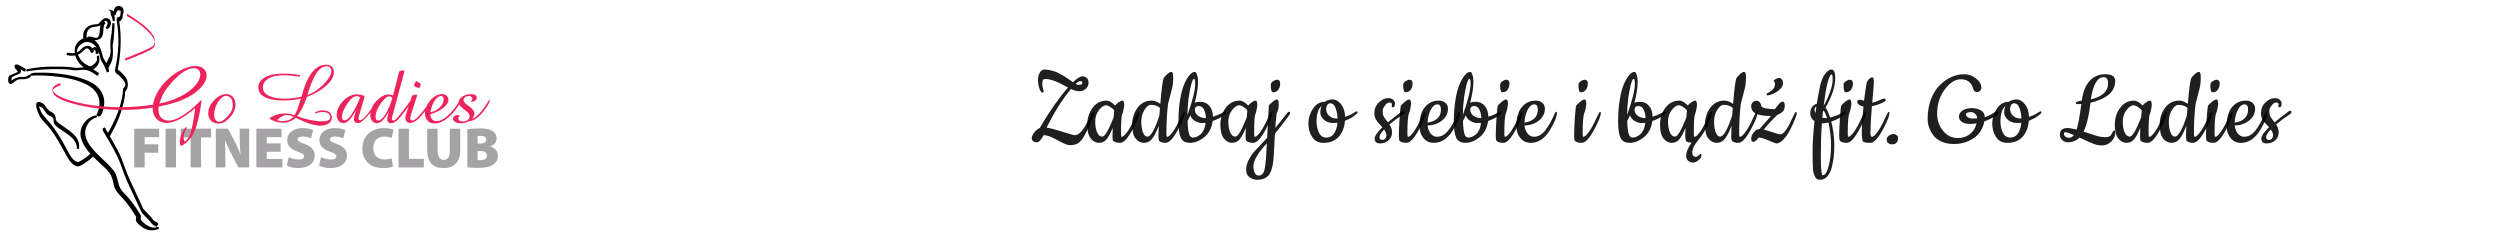 <?xml version="1.0" encoding="UTF-8" standalone="no"?>
<!-- Created with Inkscape (http://www.inkscape.org/) -->

<svg
   xmlns:dc="http://purl.org/dc/elements/1.1/"
   xmlns:cc="http://creativecommons.org/ns#"
   xmlns:rdf="http://www.w3.org/1999/02/22-rdf-syntax-ns#"
   xmlns:svg="http://www.w3.org/2000/svg"
   xmlns="http://www.w3.org/2000/svg"
   xmlns:sodipodi="http://sodipodi.sourceforge.net/DTD/sodipodi-0.dtd"
   xmlns:inkscape="http://www.inkscape.org/namespaces/inkscape"
   id="svg2"
   version="1.1"
   inkscape:version="0.92.3 (unknown)"
   width="1200"
   height="112"
   sodipodi:docname="logo.svg">
  <defs
     id="defs6" />
  <sodipodi:namedview
     pagecolor="#ffffff"
     bordercolor="#666666"
     borderopacity="1"
     objecttolerance="10"
     gridtolerance="10"
     guidetolerance="10"
     inkscape:pageopacity="0"
     inkscape:pageshadow="2"
     inkscape:window-width="1920"
     inkscape:window-height="1031"
     id="namedview4"
     showgrid="false"
     inkscape:zoom="2.3861611"
     inkscape:cx="152.64498"
     inkscape:cy="46.967686"
     inkscape:window-x="0"
     inkscape:window-y="25"
     inkscape:window-maximized="1"
     inkscape:current-layer="surface656" />
  <g
     transform="matrix(0.45,0,0,0.45,178.521,30.927)"
     id="g849"
     style="stroke-width:2.223">
    <g
       transform="matrix(0.978,0,0,0.978,-12.584,-2.34)"
       id="g872"
       style="stroke-width:5.054">
      <g
         aria-label="Zadbaj o siebie i bądź fit. Go Ladies"
         style="font-style:normal;font-variant:normal;font-weight:normal;font-stretch:normal;font-size:127.938px;line-height:125%;font-family:Cookie;-inkscape-font-specification:Cookie;text-align:start;letter-spacing:0px;word-spacing:0px;text-anchor:start;fill:#a6a3a6;fill-opacity:0.878;stroke:none;stroke-width:2.274px;stroke-linecap:butt;stroke-linejoin:miter;stroke-opacity:1"
         id="text33"
         transform="translate(-40.795,-2.147)">
        <path
           d="m 835.265,24.686 q 0,3.71 -2.943,6.397 -2.943,2.687 -7.037,2.687 -3.966,0 -9.212,-2.431 -13.817,16.632 -26.611,42.091 6.141,0.896 17.655,4.606 11.642,3.71 13.05,3.71 7.292,0 15.736,-18.295 3.326,-7.292 4.862,-7.292 0.768,0 0.768,1.663 0,1.535 -4.35,11.386 -4.35,9.723 -7.292,14.457 -2.815,4.734 -6.013,6.781 -3.198,2.175 -9.467,2.175 -3.071,0 -13.05,-5.501 -9.979,-5.501 -15.097,-5.501 -3.966,7.804 -7.42,7.804 -5.501,0 -5.501,-4.862 0,-2.175 2.559,-5.629 2.687,-3.582 6.141,-5.118 15.864,-27.123 30.833,-44.139 -16.376,-9.339 -24.948,-9.339 -3.198,0 -3.198,5.501 0,1.535 0.768,4.478 0.768,2.815 0.768,3.326 0,1.535 -1.535,1.535 -1.407,0 -3.071,-4.35 -1.535,-4.478 -1.535,-9.212 0,-4.734 1.919,-8.06 1.919,-3.454 4.99,-3.454 3.198,0 6.525,0.768 3.326,0.768 5.757,1.663 2.431,0.896 5.629,2.815 3.326,1.791 4.862,2.687 5.629,3.838 8.444,5.885 6.653,-6.397 10.491,-6.397 2.559,0 4.478,1.663 2.047,1.663 2.047,5.501 z m -6.781,-0.128 q 0,-1.791 -2.047,-1.791 -2.047,0 -5.245,2.943 2.175,1.151 3.454,1.151 3.838,0 3.838,-2.303 z"
           style="font-style:normal;font-variant:normal;font-weight:normal;font-stretch:normal;font-family:Cookie;-inkscape-font-specification:Cookie;fill:#000000;stroke-width:2.274px;fill-opacity:0.878"
           id="path35"
           inkscape:connector-curvature="0" />
        <path
           d="m 869.802,90.062 q -4.99,0 -7.548,-2.047 -0.896,-0.896 -0.896,-4.478 0,-3.71 0.256,-9.851 -3.326,8.316 -6.653,12.41 -3.198,3.966 -8.316,3.966 -5.118,0 -8.956,-4.734 -3.838,-4.862 -3.838,-15.097 0,-10.363 5.757,-18.295 5.885,-7.932 15.353,-7.932 4.094,0 9.212,5.373 1.024,-1.407 3.582,-3.326 2.687,-2.047 4.478,-2.047 1.919,0 1.919,4.862 0,1.279 -0.768,4.99 -0.64,3.71 -1.535,5.373 -1.151,2.943 -1.151,20.854 0,3.454 0.768,3.454 2.175,-0.128 6.013,-5.373 3.838,-5.373 7.548,-13.689 3.838,-8.316 4.606,-8.316 0.896,0 0.896,1.024 0,3.582 -3.71,11.386 -10.107,21.494 -17.016,21.494 z m -15.608,-40.94 q -3.582,0 -7.676,5.373 -3.966,5.245 -3.966,12.41 0,7.165 2.047,11.77 2.175,4.606 5.629,4.606 4.222,0 12.41,-21.11 0.128,-1.024 0.256,-3.454 0.256,-2.559 0.384,-3.838 -1.151,-2.047 -4.094,-3.838 -2.815,-1.919 -4.99,-1.919 z"
           style="font-style:normal;font-variant:normal;font-weight:normal;font-stretch:normal;font-family:Cookie;-inkscape-font-specification:Cookie;fill:#000000;stroke-width:2.274px;fill-opacity:0.878"
           id="path37"
           inkscape:connector-curvature="0" />
        <path
           d="m 919.29,90.062 q -4.35,0 -6.781,-1.919 -1.024,-1.024 -1.024,-5.373 0,-4.35 0.384,-11.386 -3.454,9.212 -7.037,13.945 -3.582,4.734 -9.084,4.734 -5.373,0 -9.212,-4.734 -3.71,-4.734 -3.71,-15.097 0,-10.363 5.757,-18.295 5.885,-7.932 15.353,-7.932 4.606,0 9.595,3.582 2.047,-24.948 3.71,-28.146 0.768,-1.407 3.582,-4.094 2.943,-2.687 4.862,-2.687 1.919,0 1.919,6.013 0,7.037 -1.279,12.154 -3.454,13.178 -4.35,16.76 -1.791,13.817 -1.791,32.496 0,3.454 0.768,3.454 2.303,-0.128 6.141,-5.373 3.838,-5.245 7.548,-13.561 3.838,-8.444 4.606,-8.444 0.896,0 0.896,1.024 0,3.582 -3.71,11.386 -10.107,21.494 -17.144,21.494 z m -16.12,-41.452 q -3.454,0 -6.909,5.501 -3.454,5.501 -3.454,12.794 0,7.165 1.791,11.77 1.919,4.606 4.734,4.606 5.757,0 13.178,-23.029 0.64,-7.037 0.64,-8.316 -3.71,-3.326 -9.979,-3.326 z"
           style="font-style:normal;font-variant:normal;font-weight:normal;font-stretch:normal;font-family:Cookie;-inkscape-font-specification:Cookie;fill:#000000;stroke-width:2.274px;fill-opacity:0.878"
           id="path39"
           inkscape:connector-curvature="0" />
        <path
           d="m 957.228,45.284 q 5.885,0 9.723,4.35 3.838,4.222 3.966,11.898 5.245,-1.535 9.212,-3.71 4.094,-2.175 4.35,-2.175 0.768,0 0.768,1.279 0,1.279 -3.71,3.966 -3.582,2.687 -10.875,5.373 -1.535,11.386 -9.212,17.655 -7.676,6.141 -15.353,6.141 -7.676,0 -10.235,-5.629 -2.559,-5.757 -2.559,-18.039 0,-12.282 1.791,-23.285 1.791,-11.003 4.606,-17.272 2.815,-6.397 5.757,-9.723 3.071,-3.454 5.757,-3.454 1.279,0 2.303,3.071 1.151,3.071 1.151,7.548 0,9.851 -3.582,23.029 2.431,-1.024 6.141,-1.024 z m 5.757,23.029 q -1.024,0.128 -4.35,0.128 -3.198,0 -7.165,-2.175 -3.838,-2.303 -5.245,-6.269 -1.279,3.198 -2.943,6.141 0.256,9.723 1.535,13.945 1.279,4.222 4.094,4.222 4.478,0 8.7,-3.71 4.35,-3.838 5.373,-12.282 z M 951.598,25.581 q 0,-5.373 -1.407,-5.373 -1.151,0 -2.815,5.629 -1.535,5.501 -2.943,15.097 -1.279,9.467 -1.279,18.807 8.444,-23.924 8.444,-34.159 z m 3.582,24.308 q -1.791,0 -2.943,1.151 -1.024,1.024 -1.024,2.815 0,3.966 3.454,6.653 3.582,2.559 8.572,2.559 -0.128,-5.245 -2.047,-9.212 -1.919,-3.966 -6.013,-3.966 z"
           style="font-style:normal;font-variant:normal;font-weight:normal;font-stretch:normal;font-family:Cookie;-inkscape-font-specification:Cookie;fill:#000000;stroke-width:2.274px;fill-opacity:0.878"
           id="path41"
           inkscape:connector-curvature="0" />
        <path
           d="m 1014.982,90.062 q -4.99,0 -7.548,-2.047 -0.896,-0.896 -0.896,-4.478 0,-3.71 0.256,-9.851 -3.326,8.316 -6.653,12.41 -3.198,3.966 -8.316,3.966 -5.118,0 -8.956,-4.734 -3.838,-4.862 -3.838,-15.097 0,-10.363 5.757,-18.295 5.885,-7.932 15.352,-7.932 4.094,0 9.212,5.373 1.024,-1.407 3.582,-3.326 2.687,-2.047 4.478,-2.047 1.919,0 1.919,4.862 0,1.279 -0.768,4.99 -0.64,3.71 -1.535,5.373 -1.151,2.943 -1.151,20.854 0,3.454 0.768,3.454 2.175,-0.128 6.013,-5.373 3.838,-5.373 7.548,-13.689 3.838,-8.316 4.606,-8.316 0.895,0 0.895,1.024 0,3.582 -3.71,11.386 -10.107,21.494 -17.016,21.494 z M 999.373,49.122 q -3.582,0 -7.676,5.373 -3.966,5.245 -3.966,12.41 0,7.165 2.047,11.77 2.175,4.606 5.629,4.606 4.222,0 12.41,-21.11 0.128,-1.024 0.256,-3.454 0.256,-2.559 0.384,-3.838 -1.151,-2.047 -4.094,-3.838 -2.815,-1.919 -4.99,-1.919 z"
           style="font-style:normal;font-variant:normal;font-weight:normal;font-stretch:normal;font-family:Cookie;-inkscape-font-specification:Cookie;fill:#000000;stroke-width:2.274px;fill-opacity:0.878"
           id="path43"
           inkscape:connector-curvature="0" />
        <path
           d="m 1030.054,84.561 q 1.663,-33.52 1.791,-34.799 0.256,-1.279 3.71,-4.094 3.454,-2.943 5.245,-2.943 1.919,0 1.919,5.501 0,5.501 -2.303,9.723 -1.151,9.723 -1.407,15.864 12.538,-15.864 13.306,-16.76 0.896,-0.896 1.535,-0.896 1.279,0 1.279,1.279 0,0.768 -0.512,1.663 -4.094,6.013 -16.12,21.11 -0.768,15.225 -1.024,20.726 -0.64,16.248 -4.606,22.773 -3.838,6.653 -13.817,6.653 -4.35,0 -8.06,-2.687 -3.838,-2.559 -3.838,-8.188 0,-5.501 2.687,-10.619 2.559,-5.118 5.501,-8.444 2.815,-3.326 7.932,-8.572 4.989,-5.245 6.781,-7.292 z m -0.384,6.013 q -14.585,15.736 -14.585,25.204 0,4.35 1.535,7.165 1.535,2.815 4.222,2.815 4.094,0 5.757,-4.478 1.663,-4.478 2.431,-18.167 z m 4.35,-63.713 q 0,-2.303 2.431,-3.966 2.431,-1.663 4.35,-1.663 3.454,0 3.454,3.966 0,3.966 -2.047,6.909 -2.047,2.815 -5.757,2.815 -2.431,0 -2.431,-8.06 z"
           style="font-style:normal;font-variant:normal;font-weight:normal;font-stretch:normal;font-family:Cookie;-inkscape-font-specification:Cookie;fill:#000000;stroke-width:2.274px;fill-opacity:0.878"
           id="path45"
           inkscape:connector-curvature="0" />
        <path
           d="m 1115.029,61.66 q 5.117,-1.663 7.037,-2.815 2.047,-1.279 3.071,-1.919 l 1.535,-0.896 q 0.64,-0.384 1.024,-0.384 1.024,0 1.024,1.151 0,1.151 -3.966,4.094 -3.966,2.815 -9.851,5.118 -0.895,10.747 -6.781,17.4 -5.885,6.653 -16.76,6.653 -7.932,0 -12.154,-6.269 -4.222,-6.397 -4.222,-14.841 0,-8.572 4.989,-16.12 5.118,-7.548 13.05,-7.548 3.582,-2.559 8.444,-2.559 4.989,0 9.211,5.245 4.222,5.245 4.35,13.689 z m -8.316,6.525 -4.606,0.256 q -5.885,0 -9.979,-3.454 -4.094,-3.582 -4.094,-7.804 0,-4.222 1.407,-7.292 -5.501,4.35 -5.501,17.144 0,6.141 2.559,11.77 2.559,5.501 8.06,5.501 5.501,0 8.572,-4.606 3.071,-4.734 3.582,-11.514 z m -7.932,-21.238 q -2.047,0 -3.199,1.919 -1.151,1.791 -1.151,3.966 0,4.734 3.198,7.676 3.326,2.943 7.676,2.943 h 1.535 q -0.256,-6.269 -2.175,-11.386 -1.791,-5.118 -5.885,-5.118 z"
           style="font-style:normal;font-variant:normal;font-weight:normal;font-stretch:normal;font-family:Cookie;-inkscape-font-specification:Cookie;fill:#000000;stroke-width:2.274px;fill-opacity:0.878"
           id="path47"
           inkscape:connector-curvature="0" />
        <path
           d="m 1165.884,50.273 0.256,-1.919 q 0,-2.303 -2.687,-2.303 -2.559,0 -4.99,3.454 -2.431,3.326 -2.431,5.501 0,2.175 0.256,3.454 0.256,1.279 0.512,2.175 0.384,0.768 1.151,1.919 0.768,1.151 1.151,1.663 l 1.407,1.791 q 0.896,1.279 1.279,1.663 6.653,-5.501 15.864,-12.282 0.512,-0.384 1.151,-0.384 1.279,0 1.279,1.407 0,1.407 -1.151,2.175 -8.188,5.245 -15.48,11.386 2.815,4.094 2.815,8.956 0,4.862 -3.71,8.316 -3.71,3.454 -9.467,3.454 -5.757,0 -5.757,-5.501 0,-3.966 8.444,-12.154 -0.64,-0.768 -2.303,-2.431 -1.663,-1.791 -2.559,-2.815 -0.768,-1.024 -1.919,-2.687 -2.047,-3.198 -2.047,-6.909 0,-7.548 4.862,-12.154 4.862,-4.734 10.363,-4.734 3.454,0 5.373,1.919 1.919,1.791 1.919,3.71 0,4.35 -2.047,4.35 -1.535,0 -1.535,-1.024 z m -8.188,25.204 q -5.117,5.118 -5.117,8.316 0,3.071 3.198,3.071 1.919,0 3.199,-1.535 2.815,-3.838 -1.279,-9.851 z"
           style="font-style:normal;font-variant:normal;font-weight:normal;font-stretch:normal;font-family:Cookie;-inkscape-font-specification:Cookie;fill:#000000;stroke-width:2.274px;fill-opacity:0.878"
           id="path49"
           inkscape:connector-curvature="0" />
        <path
           d="m 1178.42,26.861 q 0,-2.303 2.431,-3.966 2.431,-1.663 4.35,-1.663 3.454,0 3.454,3.966 0,3.966 -2.047,6.909 -2.047,2.815 -5.757,2.815 -2.431,0 -2.431,-8.06 z m 3.71,63.201 q -4.99,0 -7.548,-2.047 -0.896,-0.896 -0.896,-6.397 0,-5.501 0.768,-18.295 0.896,-12.922 1.535,-13.945 0.64,-1.024 3.966,-3.838 3.326,-2.815 5.117,-2.815 1.919,0 1.919,4.862 0,1.279 -0.768,4.99 -0.64,3.71 -1.535,5.373 -1.663,4.222 -1.663,22.133 0,3.454 0.768,3.454 2.175,-0.128 6.013,-5.373 3.838,-5.373 7.548,-13.689 3.838,-8.316 4.606,-8.316 0.896,0 0.896,1.024 0,3.582 -3.71,11.386 -10.107,21.494 -17.016,21.494 z"
           style="font-style:normal;font-variant:normal;font-weight:normal;font-stretch:normal;font-family:Cookie;-inkscape-font-specification:Cookie;fill:#000000;stroke-width:2.274px;fill-opacity:0.878"
           id="path51"
           inkscape:connector-curvature="0" />
        <path
           d="m 1211.784,90.062 q -7.165,0 -11.386,-5.373 -4.222,-5.501 -4.222,-12.41 0,-13.945 5.885,-21.11 5.885,-7.165 15.225,-7.165 4.35,0 7.165,2.431 2.815,2.303 2.815,6.397 0,7.676 -6.525,12.922 -6.397,5.118 -15.736,5.373 0.512,4.99 3.326,8.7 2.943,3.582 6.781,3.582 3.838,0 6.909,-1.791 3.071,-1.791 5.629,-5.118 5.373,-7.037 9.211,-15.992 1.024,-2.303 1.535,-3.326 0.64,-1.024 1.279,-1.024 0.768,0 0.768,1.024 0,6.397 -7.804,19.191 -8.444,13.689 -20.854,13.689 z m -6.781,-22.005 q 7.548,-1.279 11.003,-4.862 3.582,-3.582 3.582,-9.339 0,-5.757 -3.71,-5.757 -4.478,0 -7.548,6.269 -3.071,6.141 -3.326,13.689 z"
           style="font-style:normal;font-variant:normal;font-weight:normal;font-stretch:normal;font-family:Cookie;-inkscape-font-specification:Cookie;fill:#000000;stroke-width:2.274px;fill-opacity:0.878"
           id="path53"
           inkscape:connector-curvature="0" />
        <path
           d="m 1257.582,45.284 q 5.885,0 9.723,4.35 3.838,4.222 3.966,11.898 5.245,-1.535 9.211,-3.71 4.094,-2.175 4.35,-2.175 0.768,0 0.768,1.279 0,1.279 -3.71,3.966 -3.582,2.687 -10.875,5.373 -1.535,11.386 -9.211,17.655 -7.676,6.141 -15.352,6.141 -7.676,0 -10.235,-5.629 -2.559,-5.757 -2.559,-18.039 0,-12.282 1.791,-23.285 1.791,-11.003 4.606,-17.272 2.815,-6.397 5.757,-9.723 3.071,-3.454 5.757,-3.454 1.279,0 2.303,3.071 1.151,3.071 1.151,7.548 0,9.851 -3.582,23.029 2.431,-1.024 6.141,-1.024 z m 5.757,23.029 q -1.024,0.128 -4.35,0.128 -3.199,0 -7.165,-2.175 -3.838,-2.303 -5.245,-6.269 -1.279,3.198 -2.943,6.141 0.256,9.723 1.535,13.945 1.279,4.222 4.094,4.222 4.478,0 8.7,-3.71 4.35,-3.838 5.373,-12.282 z m -11.386,-42.731 q 0,-5.373 -1.407,-5.373 -1.151,0 -2.815,5.629 -1.535,5.501 -2.942,15.097 -1.279,9.467 -1.279,18.807 8.444,-23.924 8.444,-34.159 z m 3.582,24.308 q -1.791,0 -2.942,1.151 -1.024,1.024 -1.024,2.815 0,3.966 3.454,6.653 3.582,2.559 8.572,2.559 -0.128,-5.245 -2.047,-9.212 -1.919,-3.966 -6.013,-3.966 z"
           style="font-style:normal;font-variant:normal;font-weight:normal;font-stretch:normal;font-family:Cookie;-inkscape-font-specification:Cookie;fill:#000000;stroke-width:2.274px;fill-opacity:0.878"
           id="path55"
           inkscape:connector-curvature="0" />
        <path
           d="m 1284.119,26.861 q 0,-2.303 2.431,-3.966 2.431,-1.663 4.35,-1.663 3.454,0 3.454,3.966 0,3.966 -2.047,6.909 -2.047,2.815 -5.757,2.815 -2.431,0 -2.431,-8.06 z m 3.71,63.201 q -4.99,0 -7.548,-2.047 -0.896,-0.896 -0.896,-6.397 0,-5.501 0.768,-18.295 0.895,-12.922 1.535,-13.945 0.64,-1.024 3.966,-3.838 3.326,-2.815 5.117,-2.815 1.919,0 1.919,4.862 0,1.279 -0.768,4.99 -0.64,3.71 -1.535,5.373 -1.663,4.222 -1.663,22.133 0,3.454 0.768,3.454 2.175,-0.128 6.013,-5.373 3.838,-5.373 7.548,-13.689 3.838,-8.316 4.606,-8.316 0.895,0 0.895,1.024 0,3.582 -3.71,11.386 -10.107,21.494 -17.016,21.494 z"
           style="font-style:normal;font-variant:normal;font-weight:normal;font-stretch:normal;font-family:Cookie;-inkscape-font-specification:Cookie;fill:#000000;stroke-width:2.274px;fill-opacity:0.878"
           id="path57"
           inkscape:connector-curvature="0" />
        <path
           d="m 1317.482,90.062 q -7.165,0 -11.386,-5.373 -4.222,-5.501 -4.222,-12.41 0,-13.945 5.885,-21.11 5.885,-7.165 15.225,-7.165 4.35,0 7.165,2.431 2.815,2.303 2.815,6.397 0,7.676 -6.525,12.922 -6.397,5.118 -15.736,5.373 0.512,4.99 3.326,8.7 2.943,3.582 6.781,3.582 3.838,0 6.909,-1.791 3.071,-1.791 5.629,-5.118 5.373,-7.037 9.211,-15.992 1.024,-2.303 1.535,-3.326 0.64,-1.024 1.279,-1.024 0.768,0 0.768,1.024 0,6.397 -7.804,19.191 -8.444,13.689 -20.854,13.689 z m -6.781,-22.005 q 7.548,-1.279 11.003,-4.862 3.582,-3.582 3.582,-9.339 0,-5.757 -3.71,-5.757 -4.478,0 -7.548,6.269 -3.071,6.141 -3.326,13.689 z"
           style="font-style:normal;font-variant:normal;font-weight:normal;font-stretch:normal;font-family:Cookie;-inkscape-font-specification:Cookie;fill:#000000;stroke-width:2.274px;fill-opacity:0.878"
           id="path59"
           inkscape:connector-curvature="0" />
        <path
           d="m 1369.577,26.861 q 0,-2.303 2.431,-3.966 2.431,-1.663 4.35,-1.663 3.454,0 3.454,3.966 0,3.966 -2.047,6.909 -2.047,2.815 -5.757,2.815 -2.431,0 -2.431,-8.06 z m 3.71,63.201 q -4.99,0 -7.548,-2.047 -0.896,-0.896 -0.896,-6.397 0,-5.501 0.768,-18.295 0.896,-12.922 1.535,-13.945 0.64,-1.024 3.966,-3.838 3.326,-2.815 5.118,-2.815 1.919,0 1.919,4.862 0,1.279 -0.768,4.99 -0.64,3.71 -1.535,5.373 -1.663,4.222 -1.663,22.133 0,3.454 0.768,3.454 2.175,-0.128 6.013,-5.373 3.838,-5.373 7.548,-13.689 3.838,-8.316 4.606,-8.316 0.896,0 0.896,1.024 0,3.582 -3.71,11.386 -10.107,21.494 -17.016,21.494 z"
           style="font-style:normal;font-variant:normal;font-weight:normal;font-stretch:normal;font-family:Cookie;-inkscape-font-specification:Cookie;fill:#000000;stroke-width:2.274px;fill-opacity:0.878"
           id="path61"
           inkscape:connector-curvature="0" />
        <path
           d="m 1436.744,45.284 q 5.885,0 9.723,4.35 3.838,4.222 3.966,11.898 5.245,-1.535 9.211,-3.71 4.094,-2.175 4.35,-2.175 0.768,0 0.768,1.279 0,1.279 -3.71,3.966 -3.582,2.687 -10.875,5.373 -1.535,11.386 -9.211,17.655 -7.676,6.141 -15.352,6.141 -7.676,0 -10.235,-5.629 -2.559,-5.757 -2.559,-18.039 0,-12.282 1.791,-23.285 1.791,-11.003 4.606,-17.272 2.815,-6.397 5.757,-9.723 3.071,-3.454 5.757,-3.454 1.279,0 2.303,3.071 1.151,3.071 1.151,7.548 0,9.851 -3.582,23.029 2.431,-1.024 6.141,-1.024 z m 5.757,23.029 q -1.024,0.128 -4.35,0.128 -3.199,0 -7.165,-2.175 -3.838,-2.303 -5.245,-6.269 -1.279,3.198 -2.942,6.141 0.256,9.723 1.535,13.945 1.279,4.222 4.094,4.222 4.478,0 8.7,-3.71 4.35,-3.838 5.373,-12.282 z m -11.386,-42.731 q 0,-5.373 -1.407,-5.373 -1.151,0 -2.815,5.629 -1.535,5.501 -2.943,15.097 -1.279,9.467 -1.279,18.807 8.444,-23.924 8.444,-34.159 z m 3.582,24.308 q -1.791,0 -2.943,1.151 -1.024,1.024 -1.024,2.815 0,3.966 3.454,6.653 3.582,2.559 8.572,2.559 -0.128,-5.245 -2.047,-9.212 -1.919,-3.966 -6.013,-3.966 z"
           style="font-style:normal;font-variant:normal;font-weight:normal;font-stretch:normal;font-family:Cookie;-inkscape-font-specification:Cookie;fill:#000000;stroke-width:2.274px;fill-opacity:0.878"
           id="path63"
           inkscape:connector-curvature="0" />
        <path
           d="m 1486.31,73.686 q -3.326,8.316 -6.653,12.41 -3.199,3.966 -8.316,3.966 -5.117,0 -8.956,-4.734 -3.838,-4.862 -3.838,-15.097 0,-10.363 5.757,-18.295 5.885,-7.932 15.353,-7.932 4.094,0 9.211,5.373 1.024,-1.407 3.582,-3.326 2.687,-2.047 4.478,-2.047 1.919,0 1.919,4.862 0,1.279 -0.768,4.99 -0.64,3.71 -1.535,5.373 -1.151,2.943 -1.151,20.854 0,3.454 0.768,3.454 2.175,-0.128 6.013,-5.373 3.838,-5.373 7.548,-13.689 3.838,-8.316 4.606,-8.316 0.895,0 0.895,1.024 0,3.582 -4.478,13.178 -4.478,9.467 -10.747,17.016 -6.269,7.548 -6.269,13.433 0,2.175 1.024,3.326 1.151,1.279 2.687,1.279 1.663,0 3.326,-1.791 1.791,-1.663 2.047,-1.663 0.895,0 0.895,2.175 0,2.175 -3.071,4.734 -3.071,2.687 -6.141,2.687 -3.071,0 -5.245,-1.919 -2.175,-1.919 -2.175,-5.245 0,-6.653 5.885,-14.457 -4.478,-0.384 -5.757,-1.535 -1.151,-1.279 -1.151,-7.548 0,-1.024 0.256,-7.165 z m -7.42,-24.564 q -3.582,0 -7.676,5.373 -3.966,5.245 -3.966,12.41 0,7.165 2.047,11.77 2.175,4.606 5.629,4.606 4.222,0 12.41,-21.11 0.128,-1.024 0.256,-3.454 0.256,-2.559 0.384,-3.838 -1.151,-2.047 -4.094,-3.838 -2.815,-1.919 -4.99,-1.919 z"
           style="font-style:normal;font-variant:normal;font-weight:normal;font-stretch:normal;font-family:Cookie;-inkscape-font-specification:Cookie;fill:#000000;stroke-width:2.274px;fill-opacity:0.878"
           id="path65"
           inkscape:connector-curvature="0" />
        <path
           d="m 1543.986,90.062 q -4.35,0 -6.781,-1.919 -1.024,-1.024 -1.024,-5.373 0,-4.35 0.384,-11.386 -3.454,9.212 -7.037,13.945 -3.582,4.734 -9.084,4.734 -5.373,0 -9.211,-4.734 -3.71,-4.734 -3.71,-15.097 0,-10.363 5.757,-18.295 5.885,-7.932 15.352,-7.932 4.606,0 9.595,3.582 2.047,-24.948 3.71,-28.146 0.768,-1.407 3.582,-4.094 2.942,-2.687 4.862,-2.687 1.919,0 1.919,6.013 0,7.037 -1.279,12.154 -3.454,13.178 -4.35,16.76 -1.791,13.817 -1.791,32.496 0,3.454 0.768,3.454 2.303,-0.128 6.141,-5.373 3.838,-5.245 7.548,-13.561 3.838,-8.444 4.606,-8.444 0.896,0 0.896,1.024 0,3.582 -3.71,11.386 -10.107,21.494 -17.144,21.494 z m -16.12,-41.452 q -3.454,0 -6.909,5.501 -3.454,5.501 -3.454,12.794 0,7.165 1.791,11.77 1.919,4.606 4.734,4.606 5.757,0 13.178,-23.029 0.64,-7.037 0.64,-8.316 -3.71,-3.326 -9.979,-3.326 z"
           style="font-style:normal;font-variant:normal;font-weight:normal;font-stretch:normal;font-family:Cookie;-inkscape-font-specification:Cookie;fill:#000000;stroke-width:2.274px;fill-opacity:0.878"
           id="path67"
           inkscape:connector-curvature="0" />
        <path
           d="m 1579.621,60.764 q -15.48,0 -19.575,-4.862 -2.047,-2.431 -2.047,-5.501 0,-3.071 1.791,-4.606 1.919,-1.663 3.966,-1.663 2.175,0 3.582,1.791 1.407,1.663 1.407,3.198 0,2.303 5.118,3.326 5.117,0.896 9.979,0.896 4.99,-7.037 7.037,-7.932 0.768,-0.256 1.663,-0.256 2.047,0 2.047,4.094 0,4.094 -1.791,6.269 -1.791,2.175 -6.269,4.094 -7.548,6.909 -14.841,15.992 3.326,0.768 10.107,3.071 6.781,2.175 7.804,2.175 5.245,0 12.922,-17.016 3.454,-7.676 4.222,-7.676 0.896,0 0.896,1.919 0,1.919 -3.71,10.491 -9.851,22.133 -18.679,22.133 -0.896,0 -8.188,-3.198 -7.292,-3.198 -11.003,-3.198 -3.199,4.734 -6.141,4.734 -1.919,0 -1.919,-3.454 0,-3.582 2.815,-7.037 2.943,-3.582 6.269,-3.582 8.956,-9.979 12.538,-14.201 z m 4.35,-35.055 q 0,-1.024 -0.64,-1.919 -0.64,-1.024 -0.64,-1.663 0,-0.64 2.175,-1.791 2.303,-1.151 3.71,-1.151 1.407,0 2.687,1.535 1.407,1.407 1.407,4.35 0,4.35 -5.501,8.444 -2.559,1.919 -6.013,3.326 -3.326,1.407 -4.99,1.407 -1.535,0 -1.535,-1.151 0,-0.64 1.791,-1.663 7.42,-3.582 7.548,-9.723 z"
           style="font-style:normal;font-variant:normal;font-weight:normal;font-stretch:normal;font-family:Cookie;-inkscape-font-specification:Cookie;fill:#000000;stroke-width:2.274px;fill-opacity:0.878"
           id="path69"
           inkscape:connector-curvature="0" />
        <path
           d="m 1644.029,62.427 q 6.909,-1.663 11.514,-4.222 4.734,-2.559 4.99,-2.559 0.768,0 0.768,1.279 0,1.279 -2.559,3.198 -5.373,3.966 -13.433,6.781 3.326,12.666 3.326,26.867 0,11.898 -2.687,22.773 -1.535,6.141 -4.862,9.979 -3.198,3.838 -7.932,3.838 -4.094,0 -5.629,-3.582 -1.919,-4.222 -2.175,-8.06 -0.384,-6.013 -0.384,-19.574 0,-13.561 2.047,-32.752 -4.606,-3.326 -4.606,-8.06 0,-4.862 2.047,-7.42 2.047,-2.687 5.117,-3.454 1.791,-11.131 3.454,-19.191 1.791,-8.06 5.373,-13.05 3.582,-5.118 7.165,-5.118 4.094,0 4.094,9.084 0,14.329 -10.619,32.24 2.687,3.838 4.99,11.003 z m -8.956,6.397 q -1.151,15.736 -1.151,36.078 0,20.47 2.175,20.47 3.838,0 6.397,-10.107 2.559,-9.979 2.559,-22.517 0,-12.41 -2.815,-24.948 -3.838,1.024 -7.165,1.024 z m 1.919,-19.191 q 3.71,-6.141 6.781,-14.457 3.071,-8.444 3.071,-14.073 0,-5.629 -1.151,-5.629 -2.047,0 -4.478,9.339 -2.303,9.339 -4.222,24.82 z m 0,5.118 -0.768,1.279 -0.64,6.525 q 1.663,0.512 2.943,0.512 1.407,0 2.303,-0.128 -1.663,-4.99 -3.838,-8.188 z m -7.932,-4.094 q -1.919,0.64 -1.919,2.943 0,2.303 1.024,3.966 0.512,-4.606 0.896,-6.909 z"
           style="font-style:normal;font-variant:normal;font-weight:normal;font-stretch:normal;font-family:Cookie;-inkscape-font-specification:Cookie;fill:#000000;stroke-width:2.274px;fill-opacity:0.878"
           id="path71"
           inkscape:connector-curvature="0" />
        <path
           d="m 1658.686,26.861 q 0,-2.303 2.431,-3.966 2.431,-1.663 4.35,-1.663 3.454,0 3.454,3.966 0,3.966 -2.047,6.909 -2.047,2.815 -5.757,2.815 -2.431,0 -2.431,-8.06 z m 3.71,63.201 q -4.99,0 -7.548,-2.047 -0.896,-0.896 -0.896,-6.397 0,-5.501 0.768,-18.295 0.896,-12.922 1.535,-13.945 0.64,-1.024 3.966,-3.838 3.326,-2.815 5.117,-2.815 1.919,0 1.919,4.862 0,1.279 -0.768,4.99 -0.64,3.71 -1.535,5.373 -1.663,4.222 -1.663,22.133 0,3.454 0.768,3.454 2.175,-0.128 6.013,-5.373 3.838,-5.373 7.548,-13.689 3.838,-8.316 4.606,-8.316 0.896,0 0.896,1.024 0,3.582 -3.71,11.386 -10.107,21.494 -17.016,21.494 z"
           style="font-style:normal;font-variant:normal;font-weight:normal;font-stretch:normal;font-family:Cookie;-inkscape-font-specification:Cookie;fill:#000000;stroke-width:2.274px;fill-opacity:0.878"
           id="path73"
           inkscape:connector-curvature="0" />
        <path
           d="m 1705.099,68.568 q -10.107,21.494 -17.144,21.494 -6.909,0 -8.188,-1.663 -1.151,-1.663 -1.151,-11.003 0,-9.339 1.791,-26.995 -6.397,-1.279 -6.781,-5.245 0,-2.047 2.687,-2.047 2.687,0 4.734,1.024 1.151,-9.212 2.687,-18.679 0.384,-2.431 2.431,-4.606 2.047,-2.175 3.966,-2.175 1.663,0 1.663,5.245 0,2.431 -1.791,22.389 3.454,-0.64 7.548,-2.559 4.222,-1.919 4.99,-1.919 2.303,0 2.303,1.407 0.128,1.279 -4.734,3.582 -4.862,2.175 -10.491,3.326 -1.535,18.679 -1.535,28.274 0,5.118 1.535,5.118 2.303,-0.128 6.141,-5.373 3.838,-5.245 7.548,-13.561 3.838,-8.444 4.606,-8.444 0.895,0 0.895,1.024 0,3.582 -3.71,11.386 z"
           style="font-style:normal;font-variant:normal;font-weight:normal;font-stretch:normal;font-family:Cookie;-inkscape-font-specification:Cookie;fill:#000000;stroke-width:2.274px;fill-opacity:0.878"
           id="path75"
           inkscape:connector-curvature="0" />
        <path
           d="m 1711.263,91.725 q -1.919,0 -3.71,-1.279 -1.791,-1.151 -1.791,-3.966 0,-2.815 2.559,-4.35 2.559,-1.663 4.734,-1.663 2.175,0 3.582,1.279 1.535,1.151 1.535,2.943 0,7.037 -6.909,7.037 z"
           style="font-style:normal;font-variant:normal;font-weight:normal;font-stretch:normal;font-family:Cookie;-inkscape-font-specification:Cookie;fill:#000000;stroke-width:2.274px;fill-opacity:0.878"
           id="path77"
           inkscape:connector-curvature="0" />
        <path
           d="m 1812.711,62.044 q 3.966,-1.151 8.316,-3.838 4.35,-2.815 5.501,-2.815 1.151,0 1.151,1.535 0,1.407 -1.791,2.687 -6.525,4.606 -13.561,7.037 -2.687,12.41 -12.026,18.551 -9.339,6.141 -21.366,6.141 -7.676,0 -13.561,-2.687 -5.757,-2.687 -8.828,-6.909 -6.141,-8.316 -6.141,-17.527 0,-11.898 3.582,-21.494 3.71,-9.723 9.595,-15.48 5.885,-5.885 12.666,-8.956 6.909,-3.071 13.945,-3.071 7.037,0 12.922,4.606 5.885,4.478 5.885,10.363 0,1.919 -1.535,3.198 -1.407,1.279 -3.454,1.279 -2.943,0 -4.094,-4.094 -2.815,-9.851 -13.434,-9.851 -8.956,0 -17.399,11.131 -8.316,11.131 -8.316,26.355 0,10.747 6.397,18.679 6.525,7.932 16.248,7.932 7.804,0 13.306,-4.478 5.501,-4.478 7.037,-11.514 -3.198,0.64 -7.804,0.64 -4.606,0 -8.06,-2.175 -3.326,-2.175 -3.326,-5.885 0,-3.838 3.838,-6.525 3.966,-2.687 9.979,-2.687 6.013,0 10.107,2.431 4.222,2.431 4.222,7.42 z m -14.713,-5.501 q -5.757,0 -5.757,2.559 0,1.919 2.303,3.198 2.303,1.279 4.734,1.279 2.559,0 5.117,-0.256 -0.128,-3.071 -2.047,-4.862 -1.919,-1.919 -4.35,-1.919 z"
           style="font-style:normal;font-variant:normal;font-weight:normal;font-stretch:normal;font-family:Cookie;-inkscape-font-specification:Cookie;fill:#000000;stroke-width:2.274px;fill-opacity:0.878"
           id="path79"
           inkscape:connector-curvature="0" />
        <path
           d="m 1860.916,61.66 q 5.117,-1.663 7.037,-2.815 2.047,-1.279 3.071,-1.919 l 1.535,-0.896 q 0.64,-0.384 1.024,-0.384 1.024,0 1.024,1.151 0,1.151 -3.966,4.094 -3.966,2.815 -9.851,5.118 -0.896,10.747 -6.781,17.4 -5.885,6.653 -16.76,6.653 -7.932,0 -12.154,-6.269 -4.222,-6.397 -4.222,-14.841 0,-8.572 4.99,-16.12 5.117,-7.548 13.05,-7.548 3.582,-2.559 8.444,-2.559 4.99,0 9.211,5.245 4.222,5.245 4.35,13.689 z m -8.316,6.525 -4.606,0.256 q -5.885,0 -9.979,-3.454 -4.094,-3.582 -4.094,-7.804 0,-4.222 1.407,-7.292 -5.501,4.35 -5.501,17.144 0,6.141 2.559,11.77 2.559,5.501 8.06,5.501 5.501,0 8.572,-4.606 3.071,-4.734 3.582,-11.514 z m -7.932,-21.238 q -2.047,0 -3.198,1.919 -1.151,1.791 -1.151,3.966 0,4.734 3.198,7.676 3.326,2.943 7.676,2.943 h 1.535 q -0.256,-6.269 -2.175,-11.386 -1.791,-5.118 -5.885,-5.118 z"
           style="font-style:normal;font-variant:normal;font-weight:normal;font-stretch:normal;font-family:Cookie;-inkscape-font-specification:Cookie;fill:#000000;stroke-width:2.274px;fill-opacity:0.878"
           id="path81"
           inkscape:connector-curvature="0" />
        <path
           d="m 1918.552,44.004 q 1.791,-13.817 8.316,-21.238 6.653,-7.548 17.399,-7.548 10.747,0 10.747,7.42 0,4.99 -2.431,9.212 -2.303,4.094 -6.269,6.909 -7.804,5.245 -18.295,7.548 -2.559,22.005 -7.548,31.473 11.77,3.966 15.864,5.118 4.094,1.024 8.572,1.024 4.606,0 6.269,-3.71 1.663,-3.71 2.431,-3.71 1.535,0 1.535,1.919 0,6.013 -4.478,10.235 -4.478,4.222 -9.723,4.222 -5.373,0 -9.723,-1.791 -4.35,-1.791 -5.501,-2.303 -1.151,-0.512 -4.734,-2.175 -3.454,-1.663 -4.862,-2.303 -4.862,5.118 -13.05,5.118 -3.326,0 -5.885,-2.431 -2.559,-2.431 -2.559,-5.757 0,-7.292 8.316,-7.292 3.582,0 9.979,1.663 2.431,-7.676 5.117,-27.89 -1.407,0.128 -3.838,0.128 -2.303,0 -2.303,-0.768 0,-2.431 6.653,-3.071 z m 9.851,-1.407 q 8.188,-1.791 13.433,-6.013 5.373,-4.35 5.373,-11.259 0,-6.909 -4.734,-6.909 -10.363,0 -14.073,24.18 z m -18.423,39.021 q -7.42,-3.198 -9.211,-3.198 -1.663,0 -1.663,1.791 0,1.791 1.535,3.071 1.663,1.279 4.222,1.279 2.559,0 5.117,-2.943 z"
           style="font-style:normal;font-variant:normal;font-weight:normal;font-stretch:normal;font-family:Cookie;-inkscape-font-specification:Cookie;fill:#000000;stroke-width:2.274px;fill-opacity:0.878"
           id="path83"
           inkscape:connector-curvature="0" />
        <path
           d="m 1990.506,90.062 q -4.99,0 -7.548,-2.047 -0.895,-0.896 -0.895,-4.478 0,-3.71 0.256,-9.851 -3.326,8.316 -6.653,12.41 -3.199,3.966 -8.316,3.966 -5.117,0 -8.956,-4.734 -3.838,-4.862 -3.838,-15.097 0,-10.363 5.757,-18.295 5.885,-7.932 15.352,-7.932 4.094,0 9.211,5.373 1.024,-1.407 3.582,-3.326 2.687,-2.047 4.478,-2.047 1.919,0 1.919,4.862 0,1.279 -0.768,4.99 -0.64,3.71 -1.535,5.373 -1.151,2.943 -1.151,20.854 0,3.454 0.768,3.454 2.175,-0.128 6.013,-5.373 3.838,-5.373 7.548,-13.689 3.838,-8.316 4.606,-8.316 0.896,0 0.896,1.024 0,3.582 -3.71,11.386 -10.107,21.494 -17.016,21.494 z m -15.608,-40.94 q -3.582,0 -7.676,5.373 -3.966,5.245 -3.966,12.41 0,7.165 2.047,11.77 2.175,4.606 5.629,4.606 4.222,0 12.41,-21.11 0.128,-1.024 0.256,-3.454 0.256,-2.559 0.384,-3.838 -1.151,-2.047 -4.094,-3.838 -2.815,-1.919 -4.989,-1.919 z"
           style="font-style:normal;font-variant:normal;font-weight:normal;font-stretch:normal;font-family:Cookie;-inkscape-font-specification:Cookie;fill:#000000;stroke-width:2.274px;fill-opacity:0.878"
           id="path85"
           inkscape:connector-curvature="0" />
        <path
           d="m 2039.994,90.062 q -4.35,0 -6.781,-1.919 -1.024,-1.024 -1.024,-5.373 0,-4.35 0.384,-11.386 -3.454,9.212 -7.037,13.945 -3.582,4.734 -9.084,4.734 -5.373,0 -9.211,-4.734 -3.71,-4.734 -3.71,-15.097 0,-10.363 5.757,-18.295 5.885,-7.932 15.353,-7.932 4.606,0 9.595,3.582 2.047,-24.948 3.71,-28.146 0.768,-1.407 3.582,-4.094 2.943,-2.687 4.862,-2.687 1.919,0 1.919,6.013 0,7.037 -1.279,12.154 -3.454,13.178 -4.35,16.76 -1.791,13.817 -1.791,32.496 0,3.454 0.768,3.454 2.303,-0.128 6.141,-5.373 3.838,-5.245 7.548,-13.561 3.838,-8.444 4.606,-8.444 0.895,0 0.895,1.024 0,3.582 -3.71,11.386 -10.107,21.494 -17.144,21.494 z m -16.12,-41.452 q -3.454,0 -6.909,5.501 -3.454,5.501 -3.454,12.794 0,7.165 1.791,11.77 1.919,4.606 4.734,4.606 5.757,0 13.178,-23.029 0.64,-7.037 0.64,-8.316 -3.71,-3.326 -9.979,-3.326 z"
           style="font-style:normal;font-variant:normal;font-weight:normal;font-stretch:normal;font-family:Cookie;-inkscape-font-specification:Cookie;fill:#000000;stroke-width:2.274px;fill-opacity:0.878"
           id="path87"
           inkscape:connector-curvature="0" />
        <path
           d="m 2058.741,26.861 q 0,-2.303 2.431,-3.966 2.431,-1.663 4.35,-1.663 3.454,0 3.454,3.966 0,3.966 -2.047,6.909 -2.047,2.815 -5.757,2.815 -2.431,0 -2.431,-8.06 z m 3.71,63.201 q -4.99,0 -7.548,-2.047 -0.896,-0.896 -0.896,-6.397 0,-5.501 0.768,-18.295 0.896,-12.922 1.535,-13.945 0.64,-1.024 3.966,-3.838 3.326,-2.815 5.117,-2.815 1.919,0 1.919,4.862 0,1.279 -0.768,4.99 -0.64,3.71 -1.535,5.373 -1.663,4.222 -1.663,22.133 0,3.454 0.768,3.454 2.175,-0.128 6.013,-5.373 3.838,-5.373 7.548,-13.689 3.838,-8.316 4.606,-8.316 0.896,0 0.896,1.024 0,3.582 -3.71,11.386 -10.107,21.494 -17.016,21.494 z"
           style="font-style:normal;font-variant:normal;font-weight:normal;font-stretch:normal;font-family:Cookie;-inkscape-font-specification:Cookie;fill:#000000;stroke-width:2.274px;fill-opacity:0.878"
           id="path89"
           inkscape:connector-curvature="0" />
        <path
           d="m 2092.105,90.062 q -7.165,0 -11.386,-5.373 -4.222,-5.501 -4.222,-12.41 0,-13.945 5.885,-21.11 5.885,-7.165 15.225,-7.165 4.35,0 7.165,2.431 2.815,2.303 2.815,6.397 0,7.676 -6.525,12.922 -6.397,5.118 -15.736,5.373 0.512,4.99 3.326,8.7 2.943,3.582 6.781,3.582 3.838,0 6.909,-1.791 3.071,-1.791 5.629,-5.118 5.373,-7.037 9.211,-15.992 1.024,-2.303 1.535,-3.326 0.64,-1.024 1.279,-1.024 0.768,0 0.768,1.024 0,6.397 -7.804,19.191 -8.444,13.689 -20.854,13.689 z m -6.781,-22.005 q 7.548,-1.279 11.003,-4.862 3.582,-3.582 3.582,-9.339 0,-5.757 -3.71,-5.757 -4.478,0 -7.548,6.269 -3.071,6.141 -3.326,13.689 z"
           style="font-style:normal;font-variant:normal;font-weight:normal;font-stretch:normal;font-family:Cookie;-inkscape-font-specification:Cookie;fill:#000000;stroke-width:2.274px;fill-opacity:0.878"
           id="path91"
           inkscape:connector-curvature="0" />
        <path
           d="m 2132.913,50.273 0.256,-1.919 q 0,-2.303 -2.687,-2.303 -2.559,0 -4.99,3.454 -2.431,3.326 -2.431,5.501 0,2.175 0.256,3.454 0.256,1.279 0.512,2.175 0.384,0.768 1.151,1.919 0.768,1.151 1.151,1.663 l 1.407,1.791 q 0.896,1.279 1.279,1.663 6.653,-5.501 15.864,-12.282 0.512,-0.384 1.151,-0.384 1.279,0 1.279,1.407 0,1.407 -1.151,2.175 -8.188,5.245 -15.48,11.386 2.815,4.094 2.815,8.956 0,4.862 -3.71,8.316 -3.71,3.454 -9.467,3.454 -5.757,0 -5.757,-5.501 0,-3.966 8.444,-12.154 -0.64,-0.768 -2.303,-2.431 -1.663,-1.791 -2.559,-2.815 -0.768,-1.024 -1.919,-2.687 -2.047,-3.198 -2.047,-6.909 0,-7.548 4.862,-12.154 4.862,-4.734 10.363,-4.734 3.454,0 5.373,1.919 1.919,1.791 1.919,3.71 0,4.35 -2.047,4.35 -1.535,0 -1.535,-1.024 z m -8.188,25.204 q -5.117,5.118 -5.117,8.316 0,3.071 3.198,3.071 1.919,0 3.199,-1.535 2.815,-3.838 -1.279,-9.851 z"
           style="font-style:normal;font-variant:normal;font-weight:normal;font-stretch:normal;font-family:Cookie;-inkscape-font-specification:Cookie;fill:#000000;stroke-width:2.274px;fill-opacity:0.878"
           id="path93"
           inkscape:connector-curvature="0" />
      </g>
      <g
         transform="matrix(0.796,0,0,0.796,-451.348,-175.881)"
         id="surface656"
         style="stroke-width:19.243">
        <path
           inkscape:connector-curvature="0"
           style="fill:#000000;fill-opacity:1;fill-rule:nonzero;stroke:#000000;stroke-width:2.856;stroke-opacity:1;stroke-miterlimit:4;stroke-dasharray:none"
           d="m 206.961,209.035 c 0.707,-2.457 0.047,-6.258 -2.551,-7.363 -1.375,-0.586 -2.844,0.809 -3.23,1.984 0.039,-0.121 0.957,-0.043 1.035,-0.281 0.156,-0.48 0.418,-0.934 0.762,-1.309 0.617,-0.676 1.953,1.164 2.363,1.832 0.934,1.535 1.082,3.699 0.59,5.414 0.031,-0.109 0.965,-0.051 1.031,-0.277 m -63.469,29.375 c 17.125,1.344 35.777,4.316 51.008,12.652 9.621,5.266 16.512,14.105 16.816,25.297 0.16,5.93 -1.477,12.07 -4.219,17.316 -0.094,0.184 -0.191,0.363 -0.293,0.539 0.348,-0.598 3.191,-0.082 3.727,-1 2.359,-4.055 3.707,-8.875 4.285,-13.496 1.25,-9.992 -2.77,-19.121 -10.445,-25.516 -5.898,-4.914 -13.262,-7.695 -20.48,-10.012 -8.523,-2.738 -17.355,-4.48 -26.211,-5.699 -11.832,-1.621 -23.902,-2.199 -35.836,-1.66 -0.668,0.031 -1.336,0.066 -2,0.113 -0.859,0.059 -1.75,0.359 -2.566,0.621 -0.121,0.039 -1.34,0.465 -0.605,0.406 8.902,-0.641 17.941,-0.262 26.82,0.438 m -43.277,4.285 c -2.492,0.484 -4.855,1.223 -7.043,2.539 -1.121,0.676 -2.121,1.543 -3.098,2.41 -0.359,0.324 -0.715,0.641 -1.086,0.945 -0.023,0.016 -0.027,0.027 -0.047,0.043 -0.004,-0.074 -0.035,-0.152 -0.137,-0.234 -1.344,-1.051 -1.191,-7.34 0.312,-8.227 3.184,-1.879 6.832,-3.07 10.152,-4.688 4.805,-2.348 -1.418,-5.648 -2.469,-8.52 -0.059,-0.195 -0.09,-0.391 -0.113,-0.594 1.355,0.727 2.695,1.488 4.031,2.242 2.105,1.184 4.203,2.383 6.297,3.586 0.438,0.25 1.48,-0.641 1.766,-0.477 -2.621,-1.5 -5.246,-2.992 -7.879,-4.473 -1.859,-1.039 -3.285,-2.414 -5.406,-1.637 -1.25,0.457 -0.281,2.344 0.098,3.078 1.117,2.152 5.996,4.387 2.676,6.801 -2.074,1.508 -4.988,2.355 -7.312,3.414 -1.082,0.492 -3.051,0.973 -3.84,1.93 -1.121,1.352 -1.738,8 0.621,8.391 1.645,0.27 3.297,-1.324 4.363,-2.273 1.605,-1.43 3.332,-2.609 5.34,-3.402 3.332,-1.316 7.258,-0.297 10.754,-0.973 2.398,-0.469 5.703,-1.402 7.047,-3.621 -0.176,0.285 -1.504,0.035 -1.766,0.473 -2.652,4.371 -9.039,2.445 -13.262,3.266 M 111.391,232.043 c 15.508,-3.043 31.937,-3.203 48.008,-3 5,0.062 9.93,0.605 14.871,1.363 3.621,0.551 7.652,-0.113 11.262,-0.422 8.664,-0.734 14.582,3.039 21.273,7.816 0.402,0.289 1.625,-0.668 1.863,-0.496 -3.316,-2.371 -6.703,-4.82 -10.402,-6.395 0.367,-0.098 0.762,-0.32 1.383,-0.684 3.488,-2.035 6.855,-5.117 8.09,-9.027 0.805,-2.531 0.727,-6.527 -0.016,-9.082 0.258,0.887 -0.258,2.008 0,2.91 1.531,5.285 -4.18,9.824 -8.074,12.289 -2.914,1.844 -6.465,-0.828 -9.16,-2.305 -5.727,-3.141 -9.922,-9.191 -12.016,-15.328 2.367,-0.746 4.617,-1.949 6.703,-3.723 3.324,-2.828 6.137,-7.809 10.742,-4.074 1.488,1.207 2.648,3.043 3.387,4.797 0.082,0.199 1.879,-0.453 1.863,-0.496 -1.578,-3.762 -4.844,-7.238 -9.219,-6.121 -3.5,0.898 -5.445,3.301 -7.961,5.762 -1.742,1.707 -3.637,2.812 -5.641,3.469 -0.062,-0.188 -0.129,-0.379 -0.188,-0.566 -2.039,-6.672 2.875,-12.047 8.344,-15.219 5.312,-3.086 11.402,-1.816 16.094,1.715 4.648,3.5 6.848,8.855 8.59,14.207 0.957,2.953 1.18,6.805 2.816,9.445 2.32,3.738 4.453,7.57 6.023,11.652 0,0.457 -0.019,0.906 -0.094,1.348 0.059,-0.344 0.129,-0.688 0.211,-1.023 0.453,1.203 0.863,2.426 1.207,3.676 -0.246,-0.895 0.246,-2.004 0,-2.91 -0.219,-0.801 -0.469,-1.586 -0.73,-2.363 1.551,-4.512 4.676,-8.266 5.523,-13.02 0.547,-3.059 0.754,-6.246 0.77,-9.438 0.074,-0.242 0.07,-1.418 -0.008,-1.82 -0.039,-2.266 -0.164,-4.52 -0.328,-6.715 -0.023,-0.262 -0.047,-0.523 -0.07,-0.785 0.008,-0.035 0.012,-0.066 0.016,-0.105 0.199,-1.363 0.582,-2.695 0.805,-4.059 0.445,-2.699 0.66,-5.445 0.887,-8.176 0.312,-3.824 0.551,-7.66 0.723,-11.492 0.086,-1.934 -0.086,-4.684 -0.016,-6.195 -0.172,3.758 -0.41,7.516 -0.707,11.262 -0.402,5.047 -1.867,10.188 -1.953,15.211 -0.008,0.414 -0.008,0.832 -0.012,1.246 -0.188,-0.699 -0.195,2.41 -0.012,2.992 0.004,1.043 0.016,2.086 0.055,3.125 0.047,1.137 0.184,2.273 0.285,3.402 0.031,0.359 0.059,0.656 0.086,0.918 -0.043,0.324 -0.09,0.766 -0.145,1.355 -0.086,0.953 -0.227,1.902 -0.375,2.844 -0.875,5.66 -5.234,9.883 -6.211,15.648 -0.094,0.547 -0.113,1.105 -0.098,1.672 -1.66,-4.18 -3.898,-8.105 -6.309,-11.926 -0.719,-1.137 -0.812,-3.367 -1.156,-4.656 -0.906,-3.367 -1.984,-6.695 -3.375,-9.891 -2.441,-5.617 -7.344,-10.375 -13.395,-11.57 -0.012,-0.25 -0.023,-0.504 -0.016,-0.758 -0.887,-0.586 -0.98,-0.785 -0.281,-0.59 0.773,0.129 1.547,0.426 2.297,0.66 2.137,0.656 4.254,1.078 6.496,0.996 2.285,-0.09 4.824,-0.977 6.605,-2.387 2.586,-2.047 2.707,-6.402 2.977,-9.379 0.348,-3.863 0.355,-8.672 3.699,-11.289 -0.242,0.188 -1.375,0.102 -1.809,0.438 -5.879,4.602 -2.055,14.062 -5.914,19.832 -3.363,5.027 -9.105,0.625 -13.328,0.527 -1.594,-0.035 -2.262,0.637 -2.461,1.703 -0.062,-0.004 -0.125,-0.016 -0.188,-0.019 -0.891,-0.059 -1.785,-0.008 -2.676,0.133 -0.57,-5.594 -0.398,-10.816 4.102,-14.914 3.973,-3.617 9.262,-2.539 14.012,-4.113 1.527,-0.5 2.723,-1.469 3.801,-2.633 1.828,-1.984 3.684,-5.945 6.918,-4.219 4.547,2.426 2.387,8.988 -0.809,11.379 0.254,-0.191 1.367,-0.109 1.809,-0.441 3.762,-2.812 5.262,-10.188 -0.355,-11.949 -4.531,-1.418 -7.918,4.379 -10.434,6.738 -2.367,2.223 -6.051,1.387 -9.031,2 -1.844,0.379 -3.602,1.066 -5.254,1.953 -6.551,3.488 -7.234,10.039 -6.621,16.641 -5.719,1.746 -10.762,7.137 -11.602,12.77 -0.375,2.516 -0.312,4.977 0.109,7.344 -3.391,0.93 -7.07,0.641 -10.836,-0.234 -0.516,-0.117 -1.512,0.59 -1.785,0.527 4.371,1.012 8.684,1.195 12.699,0.102 1.695,8.609 8.215,15.867 16.203,19.66 -1.422,-0.277 -2.887,-0.402 -4.422,-0.32 -4.406,0.242 -9.047,1.285 -13.453,0.637 -5.648,-0.832 -11.234,-1.352 -16.949,-1.383 -9.633,-0.047 -19.211,-0.348 -28.82,0.574 -6.02,0.578 -12.055,1.41 -17.992,2.578 -0.305,0.059 -2.066,0.625 -0.902,0.395 m 121.785,109.352 c -4.039,-7.543 -8.422,-14.926 -12.668,-22.355 -1.566,-2.746 -3.137,-5.488 -4.707,-8.227 0.453,0.793 -0.473,2.395 0,3.211 6.734,11.727 14.059,23.34 19.883,35.543 3.969,8.324 6.801,17.141 10.02,25.766 2.094,5.621 4.582,11.031 7.133,16.449 4.711,10.008 9.422,20.02 14.137,30.031 1.023,2.18 1.793,4.082 3.371,5.879 3.945,4.488 8.363,8.438 12.082,13.121 1.738,2.195 3.918,3.141 6.371,4.523 -0.438,-0.246 0.477,-2.945 0,-3.215 -1.598,-0.898 -3.203,-1.797 -4.801,-2.703 -1.527,-0.859 -2.789,-3.344 -3.906,-4.676 -3.434,-4.105 -7.508,-7.652 -11.02,-11.719 -1.453,-1.688 -2.254,-4.758 -3.191,-6.75 -2.41,-5.113 -4.82,-10.234 -7.227,-15.348 -5.266,-11.191 -10.594,-22.238 -14.812,-33.879 -3.16,-8.715 -6.273,-17.457 -10.664,-25.652 m 53.809,107.367 c -3.188,1.234 -8.758,-0.984 -11.422,-2.367 -3.336,-1.734 -6.293,-4.426 -8.898,-7.098 -1.906,-1.961 -1.902,-3.891 -1.387,-6.535 0.316,-1.605 -0.863,-2.719 -1.699,-4.098 -1.363,-2.234 -2.777,-4.43 -4.223,-6.605 -3.688,-5.559 -7.762,-10.875 -12.203,-15.855 -2.625,-2.941 -5.602,-5.703 -7.996,-8.734 -6.129,-7.777 -4.945,-19.215 -10.93,-27.02 -7.996,-10.43 -19.383,-18.656 -28.125,-28.891 -5.551,-6.5 -10.703,-14.402 -11.266,-22.895 -0.625,-9.379 5.957,-19.996 15.188,-22.875 2.539,-0.789 0.09,-0.402 -1.078,-0.059 -12.121,3.594 -20.375,16.629 -16.879,29.012 3.887,13.773 15.352,24.078 25.516,33.566 4.48,4.18 9.207,8.453 12.922,13.137 3.934,4.961 5.242,11.855 6.551,17.883 1.547,7.109 7.492,12.633 12.371,17.875 4.023,4.32 7.66,9.23 11.066,14.164 2.332,3.387 4.516,6.875 6.633,10.398 1.305,2.172 -0.852,4.77 0.578,7.094 1.281,2.078 3.652,3.809 5.5,5.34 2.945,2.434 6.172,4.223 9.875,5.191 4.047,1.055 8.727,0.406 12.602,-1.098 1.406,-0.543 -2.234,0.289 -2.695,0.469 m -60.394,-294.156 c 0.148,1.008 0.898,2.117 1.293,3.043 0.668,1.578 1.18,3.199 1.402,4.891 0.027,0.648 0.074,1.301 0.016,1.938 0.16,-1.727 0.148,-3.512 -0.008,-5.238 -0.102,-1.156 -0.488,-2.227 -0.945,-3.266 0.77,0.723 1.57,1.43 1.914,1.426 -0.348,0.004 1.848,-6.293 2.129,-6.77 1.957,-3.301 6.953,-2.609 8.52,0.574 -0.152,0.344 -0.312,0.688 -0.422,1.027 -0.586,1.797 -0.348,3.727 -0.832,5.523 -0.535,1.973 -2.949,3 -4.805,3.141 -0.039,0.004 -0.055,2.906 0,3.211 4.078,21.984 2.754,45.309 -2.211,67.059 -0.082,0.367 -0.238,3.07 0,3.211 4.258,2.555 7.949,6.227 10.898,10.18 2.016,2.695 4.164,5.676 2.875,9.02 -0.422,1.098 -1.113,2.094 -1.836,3.012 -0.176,0.227 -1.02,0.875 -1.031,1.168 -0.039,1.031 -0.047,2.082 0,3.121 -0.168,-3.707 -0.023,-0.828 -0.125,0.477 -0.301,3.855 -1.004,7.672 -1.844,11.441 -3.484,15.645 -10.668,32.082 -18.938,45.734 0.266,0.688 0.527,1.441 0.777,2.199 3.559,-6.336 7.801,-14.312 10.539,-21.023 3.137,-7.688 5.77,-15.602 7.621,-23.695 1.133,-4.949 1.949,-10.047 2.02,-15.152 3.633,-3.34 4.332,-8.816 3.266,-13.445 -1.055,-4.562 -5.324,-8.887 -8.641,-11.969 -1.527,-1.418 -3.203,-2.758 -4.973,-3.887 4.633,-21.785 5.738,-45.48 2.137,-67.516 1.855,-0.285 3.477,-1.309 4.27,-3.07 0.738,-1.641 0.371,-3.766 0.832,-5.527 0.207,-0.781 0.812,-1.559 0.867,-2.375 0.008,-0.07 0.012,-0.141 0.016,-0.215 0.09,-1.254 0.168,-2.648 -0.102,-3.859 -0.789,-3.523 -3.949,-4.023 -7.059,-3.391 -2.27,0.465 -3.496,5.113 -3.707,6.957 -0.434,3.789 -1.957,-0.91 -3.898,-1.391 0.008,0.004 0.008,0.125 0.008,0.324 -0.016,-0.086 -0.035,-0.172 -0.047,-0.258 v 3.215 c 0,-0.004 0.008,0 0.012,-0.004 0.004,0.07 0.004,0.129 0.012,0.16 m -31.516,195.719 c -3.094,2.457 -6.332,4.758 -9.758,6.727 -1.348,0.77 -3.574,2.293 -5.238,2.008 -5.961,-1.031 -9.852,-6.633 -12.633,-11.465 -3.75,-6.504 -6.965,-13.301 -10.812,-19.754 -5.938,-9.949 -12.512,-19.66 -20.395,-28.188 -3.246,-3.512 -6.039,-6.688 -8.098,-11.094 -1.207,-2.574 -2.203,-5.289 -3,-8.039 1.516,-1.391 6.543,0.977 7.574,2 2.723,2.699 3.934,6.441 6.98,8.992 2.621,2.203 6.93,2.629 8.27,6.148 0.992,2.613 -0.105,5.066 1.543,7.48 2.016,2.949 5.516,5.051 8.402,7.031 3.777,2.582 7.641,5.02 11.289,7.785 3.848,2.918 7.078,6.375 9.289,10.703 0.875,1.723 1.426,3.602 1.742,5.504 0.016,0.105 0.031,0.184 0.047,0.273 -0.008,0.035 -0.008,0.066 -0.016,0.102 -0.207,1.035 0.207,2.188 0,3.215 3.473,-17.414 -16.387,-25.703 -27.324,-34.422 -2.785,-2.219 -4.449,-4.207 -4.543,-7.797 -0.105,-4.141 -2.102,-5.668 -5.633,-7.422 -4.57,-2.27 -6.676,-5.992 -9.441,-10.043 -1.078,-1.574 -8,-5.105 -8.582,-2.016 -0.055,0.273 -0.062,0.555 -0.055,0.836 -0.004,-0.012 -0.008,-0.023 -0.008,-0.035 0.004,0.027 0.008,0.055 0.012,0.078 0.008,0.266 0.031,0.527 0.051,0.789 -0.035,0.785 -0.25,1.613 -0.062,2.344 1.188,4.641 2.977,9.211 5.352,13.367 2.605,4.562 6.984,8.117 10.34,12.133 11.031,13.195 18.688,28.355 27.078,43.242 1.91,3.395 4.09,6.539 7.203,8.938 1.492,1.145 4.203,2.836 6.191,2.5 3.168,-0.547 6.355,-3.043 8.93,-4.793 3.496,-2.375 6.855,-4.988 10.066,-7.789 -0.613,-0.621 -1.203,-1.238 -1.762,-1.816 -0.988,0.84 -1.984,1.668 -3,2.477"
           id="path2" />
        <path
           inkscape:connector-curvature="0"
           style="fill:#a6a3a6;fill-opacity:1;fill-rule:nonzero;stroke:none;stroke-width:19.243"
           d="m 732.07,355.266 c -1.812,0 -3.07,0 -4.09,-0.16 v -12.594 h 3.383 c 5.352,0 9.445,1.73 9.445,6.219 0,4.645 -4.016,6.535 -8.738,6.535 m -4.09,-33.148 c 0.945,-0.156 2.277,-0.312 4.641,-0.312 4.805,0 7.164,1.969 7.164,5.117 0,3.387 -2.914,5.508 -8.977,5.508 h -2.828 z m 17.398,14.332 v -0.16 c 6.215,-2.359 8.656,-6.688 8.656,-11.176 0,-5.117 -3.07,-8.977 -7.16,-10.867 -4.176,-2.125 -8.664,-2.594 -16.219,-2.594 -6.535,0 -13.543,0.551 -16.77,1.098 v 52.039 c 2.91,0.473 7.559,0.945 14.012,0.945 11.336,0 17.949,-1.812 21.965,-4.801 3.543,-2.68 5.902,-6.613 5.902,-11.574 0,-6.297 -3.855,-11.102 -10.387,-12.91 m -55.43,5.668 c 0,8.422 -2.754,12.598 -8.426,12.598 -5.59,0 -8.34,-4.57 -8.34,-12.598 v -30.074 h -14.254 v 28.891 c 0,17.086 7.637,25.035 22.203,25.035 14.875,0 23.066,-8.266 23.066,-24.641 v -29.285 h -14.25 z m -56.059,-30.074 h -14.246 v 53.059 h 34.641 v -11.887 h -20.395 z m -33.617,10.785 c 4.258,0 7.484,0.945 9.848,1.891 l 2.75,-11.18 c -2.203,-1.184 -7.16,-2.363 -13.305,-2.363 -15.82,0 -29.52,9.527 -29.52,28.266 0,14.094 8.738,26.527 28.574,26.527 6.379,0 11.34,-1.258 13.387,-2.199 l -1.969,-11.184 c -2.203,0.867 -6.062,1.574 -9.527,1.574 C 590.75,354.16 585,348.18 585,338.496 c 0,-10.867 7.09,-15.668 15.273,-15.668 m -65.105,10.156 c -6.695,-2.52 -9.527,-3.621 -9.527,-6.297 0,-2.359 2.359,-3.938 6.691,-3.938 5.352,0 9.289,1.496 11.578,2.52 l 2.984,-11.336 c -3.543,-1.578 -8.027,-2.758 -14.402,-2.758 -13.387,0 -21.262,7.242 -21.262,16.609 0,7.879 5.906,12.836 14.879,15.984 5.984,2.047 8.352,3.543 8.352,6.141 0,2.676 -2.367,4.332 -7.246,4.332 -5.273,0 -10.551,-1.656 -13.777,-3.309 l -2.68,11.73 c 2.996,1.578 9.211,3.305 15.594,3.305 15.508,0 22.668,-7.871 22.668,-17.004 0,-7.402 -4.328,-12.516 -13.852,-15.98 m -44.168,0 c -6.691,-2.52 -9.531,-3.621 -9.531,-6.297 0,-2.359 2.363,-3.938 6.695,-3.938 5.352,0 9.289,1.496 11.574,2.52 l 2.988,-11.336 c -3.539,-1.578 -8.023,-2.758 -14.402,-2.758 -13.387,0 -21.262,7.242 -21.262,16.609 0,7.879 5.906,12.836 14.879,15.984 5.984,2.047 8.352,3.543 8.352,6.141 0,2.676 -2.367,4.332 -7.246,4.332 -5.273,0 -10.547,-1.656 -13.777,-3.309 l -2.676,11.73 c 2.992,1.578 9.211,3.305 15.586,3.305 15.508,0 22.676,-7.871 22.676,-17.004 0,-7.402 -4.332,-12.516 -13.855,-15.98 m -51.883,10.707 h 19.051 v -11.492 h -19.051 v -8.582 h 20.227 v -11.574 h -34.477 v 53.059 h 35.586 v -11.648 h -21.336 z m -37.082,-19.133 c 0,7.953 0.312,15.355 1.098,22.359 h -0.23 c -2.363,-6.215 -5.434,-13.301 -8.348,-18.582 l -8.422,-16.293 h -16.77 v 53.059 h 12.988 v -13.066 c 0,-8.582 -0.156,-16.613 -0.473,-23.773 h 0.238 c 2.52,6.453 5.98,13.539 8.973,19.207 l 8.977,17.633 h 14.957 v -53.059 h -12.988 z m -80.777,-0.629 h 13.543 v 41.172 h 14.246 v -41.172 h 13.781 v -11.887 h -41.57 z m -20.785,41.172 h 14.25 v -53.059 h -14.25 z m -42.91,0 h 14.25 v -20.148 h 18.66 v -11.5 H 271.812 v -9.836 h 19.844 V 312.043 H 257.562 Z m 0,0"
           id="path4" />
        <path
           inkscape:connector-curvature="0"
           style="fill:#ee235c;fill-opacity:1;fill-rule:nonzero;stroke:none;stroke-width:19.243"
           d="m 601.559,292.316 c -3.645,5.723 -6.801,8.582 -9.461,8.582 -1.309,0 -2.293,-0.445 -2.945,-1.336 -0.66,-0.895 -0.988,-2.195 -0.988,-3.91 0,-2.953 0.855,-6.352 2.57,-10.195 1.711,-3.844 4.098,-7.621 7.16,-11.34 1.816,-2.188 3.473,-3.809 4.945,-4.863 1.48,-1.059 2.852,-1.586 4.125,-1.586 0.875,0 1.641,0.203 2.297,0.602 0.656,0.402 1.316,1.059 1.969,1.969 -2.809,9 -6.031,16.359 -9.672,22.078 m -46.188,-0.078 c -3.898,5.629 -7.16,8.441 -9.785,8.441 -1.055,0 -1.891,-0.445 -2.512,-1.34 -0.621,-0.891 -0.93,-2.086 -0.93,-3.578 0,-2.59 0.711,-5.535 2.133,-8.855 1.422,-3.312 3.496,-6.906 6.227,-10.766 2.082,-2.879 4.105,-5.047 6.07,-6.508 1.965,-1.457 3.828,-2.184 5.578,-2.184 0.98,0 1.918,0.156 2.812,0.465 0.891,0.309 1.629,0.734 2.211,1.285 -3.969,9.727 -7.906,17.41 -11.805,23.039 m 113.738,-18.586 c 2.844,-4.242 5.738,-6.367 8.691,-6.367 1.203,0 2.121,0.375 2.762,1.121 0.637,0.746 0.957,1.793 0.957,3.141 0,3.973 -1.695,7.672 -5.082,11.098 -3.391,3.422 -7.742,5.738 -13.066,6.941 0.984,-6.379 2.898,-11.684 5.738,-15.934 m 75.43,-1.066 c -0.074,-0.219 -0.207,-0.398 -0.379,-0.547 -4.812,8.016 -9.258,14.285 -13.34,18.801 -4.082,4.52 -7.578,7.016 -10.492,7.492 1.125,-1.164 1.953,-2.301 2.484,-3.391 0.527,-1.094 0.793,-2.203 0.793,-3.332 0,-1.57 -0.469,-3.078 -1.395,-4.539 -0.926,-1.457 -2.379,-2.969 -4.344,-4.535 -0.77,-0.586 -1.84,-1.387 -3.223,-2.406 -3.977,-2.84 -5.961,-5.281 -5.961,-7.324 0,-1.566 0.691,-2.879 2.078,-3.934 1.383,-1.055 3.152,-1.586 5.301,-1.586 1.422,0 2.559,0.309 3.418,0.93 0.852,0.621 1.281,1.402 1.281,2.352 0,0.801 -0.176,1.562 -0.516,2.293 -0.348,0.73 -0.887,1.387 -1.613,1.969 l 0.379,0.547 c 2.191,-0.145 4.035,-0.777 5.551,-1.887 1.512,-1.113 2.266,-2.34 2.266,-3.691 0,-1.711 -0.656,-2.984 -1.965,-3.824 -1.312,-0.84 -3.297,-1.258 -5.957,-1.258 -4.59,0 -8.547,1.148 -11.863,3.445 -3.242,2.246 -4.895,4.805 -4.965,7.68 -4.828,7.645 -9.766,13.723 -14.82,18.227 -5.68,5.066 -10.855,7.598 -15.52,7.598 -2.59,0 -4.629,-0.848 -6.121,-2.539 -1.496,-1.695 -2.246,-4.02 -2.246,-6.973 7.473,-2.258 13.457,-5.219 17.957,-8.879 4.5,-3.664 6.75,-7.301 6.75,-10.906 0,-2.223 -0.867,-4.07 -2.594,-5.547 -1.734,-1.477 -3.93,-2.215 -6.59,-2.215 -2.59,0 -5.266,0.75 -8.031,2.242 -2.773,1.496 -5.27,3.555 -7.492,6.176 -2.438,2.879 -4.297,5.84 -5.574,8.883 l -0.027,0.086 c -3.645,4.969 -6.832,8.949 -9.566,11.938 -4.242,4.645 -7.477,6.969 -9.699,6.969 -0.871,0 -1.555,-0.281 -2.051,-0.844 -0.492,-0.57 -0.742,-1.359 -0.742,-2.379 0,-0.547 0.152,-1.43 0.445,-2.652 0.293,-1.223 0.746,-2.777 1.367,-4.672 l 7.594,-23.613 c 0.035,-0.074 0.062,-0.152 0.082,-0.246 0.016,-0.09 0.023,-0.227 0.023,-0.41 0,-0.254 -0.07,-0.449 -0.215,-0.574 -0.145,-0.125 -0.344,-0.191 -0.598,-0.191 h -0.441 l -4.098,0.766 c -0.547,0.109 -0.984,0.32 -1.309,0.629 -0.332,0.309 -0.605,0.777 -0.82,1.395 l -1.836,5.637 c -7.789,10.867 -13.262,18.105 -16.418,21.719 -3.176,3.625 -5.488,5.438 -6.945,5.438 -0.656,0 -1.137,-0.227 -1.449,-0.68 -0.309,-0.457 -0.465,-1.234 -0.465,-2.324 0,-0.438 0.066,-0.957 0.191,-1.559 0.125,-0.602 0.375,-1.539 0.738,-2.812 l 15.906,-59.145 c 0,-0.07 0.035,-0.234 0.109,-0.488 0.074,-0.328 0.105,-0.566 0.105,-0.711 0,-0.328 -0.074,-0.586 -0.242,-0.766 -0.16,-0.18 -0.434,-0.273 -0.789,-0.273 h -0.223 l -4.262,0.602 c -0.984,0.145 -1.637,0.91 -1.969,2.297 v 0.164 l -8.09,31.316 c -1.199,-0.508 -2.277,-0.875 -3.227,-1.094 -0.945,-0.219 -1.84,-0.328 -2.676,-0.328 -2.586,0 -5.293,0.711 -8.117,2.133 -2.824,1.418 -5.496,3.426 -8.008,6.012 -2.953,2.988 -5.203,6.188 -6.75,9.59 -0.301,0.66 -0.559,1.316 -0.797,1.973 -3.109,4.168 -5.656,7.383 -7.648,9.648 -3.539,4.004 -6.176,6.008 -7.926,6.008 -0.543,0 -1.031,-0.227 -1.449,-0.684 -0.418,-0.453 -0.629,-0.973 -0.629,-1.555 0,-0.84 0.188,-2.043 0.547,-3.605 0.035,-0.148 0.074,-0.258 0.113,-0.332 l 5.027,-17.219 c 0.258,-0.871 0.621,-2.039 1.09,-3.496 0.914,-2.77 1.367,-4.59 1.367,-5.465 v -0.219 l -0.543,-0.82 c -1.605,-0.691 -3.219,-1.219 -4.844,-1.586 -1.617,-0.363 -3.281,-0.547 -4.992,-0.547 -2.922,0 -5.777,0.574 -8.586,1.723 -2.805,1.148 -5.43,2.816 -7.871,5 -3.535,3.207 -6.285,6.641 -8.25,10.305 -1.969,3.66 -2.953,7.168 -2.953,10.523 0,3.715 0.816,6.617 2.461,8.715 1.637,2.098 3.879,3.145 6.719,3.145 2.551,0 5.211,-1.414 7.98,-4.234 2.77,-2.828 5.961,-7.41 9.566,-13.75 -1.133,3.355 -1.953,6.043 -2.461,8.062 -0.508,2.023 -0.766,3.508 -0.766,4.453 0,1.789 0.484,3.145 1.453,4.074 0.965,0.926 2.34,1.395 4.125,1.395 3.566,0 9.305,-4.867 17.195,-14.594 -0.164,1.109 -0.254,2.219 -0.254,3.332 0,3.5 0.844,6.27 2.543,8.309 1.695,2.039 3.984,3.062 6.859,3.062 2.441,0 4.961,-1.305 7.566,-3.91 2.605,-2.605 5.492,-6.75 8.664,-12.434 -0.875,2.66 -1.504,4.891 -1.883,6.695 -0.383,1.805 -0.574,3.344 -0.574,4.617 0,1.496 0.492,2.707 1.477,3.637 0.98,0.926 2.277,1.395 3.879,1.395 2.516,0 5.145,-1.176 7.898,-3.527 2.75,-2.352 6.77,-7.094 12.055,-14.238 l 1.039,-1.422 c 1.211,-1.637 2.23,-3.102 3.055,-4.387 l -3.004,9.25 c -0.512,1.605 -0.902,3.02 -1.172,4.238 -0.277,1.223 -0.41,2.195 -0.41,2.926 0,2.078 0.586,3.734 1.777,4.973 1.18,1.238 2.762,1.859 4.723,1.859 3.066,0 6.344,-1.449 9.84,-4.348 2.965,-2.453 6.551,-6.363 10.746,-11.715 -0.129,0.934 -0.199,1.859 -0.199,2.777 0,4.266 1.176,7.664 3.531,10.195 2.348,2.535 5.527,3.797 9.535,3.797 4.922,0 10.008,-1.801 15.277,-5.41 5.266,-3.605 10.316,-8.746 15.168,-15.41 1.434,-2.008 2.531,-3.738 3.309,-5.203 0.227,0.477 0.504,0.941 0.84,1.402 0.988,1.332 3.227,3.305 6.727,5.93 2.953,2.188 4.828,3.863 5.633,5.031 0.797,1.168 1.195,2.422 1.195,3.77 0,2.043 -0.898,3.742 -2.699,5.113 -1.805,1.363 -4.074,2.047 -6.809,2.047 -1.75,0 -3.18,-0.363 -4.293,-1.094 -1.109,-0.727 -1.668,-1.656 -1.668,-2.785 0,-0.766 0.199,-1.484 0.605,-2.16 0.398,-0.676 0.945,-1.23 1.641,-1.664 v -0.441 c -0.477,-0.18 -0.977,-0.32 -1.504,-0.41 -0.527,-0.09 -1.066,-0.137 -1.613,-0.137 -1.855,0 -3.387,0.469 -4.594,1.395 -1.203,0.93 -1.801,2.105 -1.801,3.527 0,1.82 1.012,3.312 3.035,4.48 2.023,1.164 4.676,1.75 7.945,1.75 1.645,0 3.328,-0.211 5.062,-0.629 1.73,-0.418 3.52,-1.066 5.383,-1.941 3.898,-0.398 7.621,-1.91 11.176,-4.535 3.559,-2.625 7.422,-6.816 11.617,-12.574 2,-2.691 3.512,-5.016 4.535,-6.965 1.02,-1.949 1.531,-3.477 1.531,-4.566 0,-0.293 -0.035,-0.547 -0.109,-0.766 m -352.336,10.934 c -1.277,7.945 -11.164,15.727 -12.25,16.59 -2.008,1.586 -3.934,2.375 -5.793,2.375 -2.262,0 -4.02,-0.855 -5.277,-2.57 C 367.625,298.203 367,295.797 367,292.699 c 0,-3.898 0.902,-7.961 2.703,-12.188 1.805,-4.227 4.145,-7.688 7.023,-10.387 1.094,-1.02 2.188,-1.801 3.281,-2.348 1.094,-0.547 2.168,-0.82 3.227,-0.82 0.922,0 4.578,0.445 6.742,3.277 2.27,2.957 3.016,8.41 2.227,13.285 m -8.426,-18.914 c -2.914,0 -5.84,0.75 -8.77,2.242 -2.934,1.496 -5.68,3.625 -8.227,6.395 -2.59,2.77 -4.547,5.621 -5.875,8.555 -1.332,2.934 -1.996,5.914 -1.996,8.938 0,4.301 1.281,7.742 3.852,10.328 2.57,2.59 5.984,3.883 10.25,3.883 2.66,0 5.254,-0.621 7.789,-1.859 1.395,-0.684 6.258,-4.398 9.715,-8.734 2.824,-3.551 4.43,-7.793 4.742,-8.809 0.691,-2.262 1.035,-4.465 1.035,-6.617 0,-4.156 -1.184,-7.578 -3.551,-10.277 -2.371,-2.695 -5.359,-4.043 -8.965,-4.043 m -87.531,1.75 c 1.73,-3.496 3.742,-6.758 6.039,-9.785 l 1.695,-2.023 c 6.191,-7.973 12.434,-14.227 18.719,-18.746 6.285,-4.516 11.758,-6.773 16.422,-6.773 2.734,0 4.895,0.77 6.48,2.32 1.582,1.551 2.379,3.691 2.379,6.422 0,4.992 -2.535,10.258 -7.602,15.797 -3.742,4.094 -8.516,7.902 -14.324,11.438 -8.863,4.996 -17.383,8.344 -25.973,10.688 -2.586,0.66 -5.277,1.266 -8.074,1.816 1.098,-3.938 2.508,-7.652 4.238,-11.152 M 291,281.746 c 16.027,-3.055 32.48,-7.938 44.297,-15.297 12.973,-7.434 26.105,-22.098 19.762,-33.574 -3.371,-6.105 -11.355,-6.746 -13.039,-6.746 -7.211,0 -14.977,2.332 -23.285,6.996 -8.305,4.664 -15.812,10.988 -22.516,18.965 l -0.133,-0.035 c -0.52,0.66 -1.043,1.344 -1.562,2.047 l 0.055,0.012 c -2.484,3.418 -4.586,6.766 -6.316,10.051 -2.309,4.566 -4.141,9.602 -5,14.977 -7.797,1.145 -24.605,3.246 -42.344,3.449 -19.43,0.219 -39.965,-2.195 -50.977,-4.305 -7.953,-1.523 -15.855,-3.449 -23.531,-6.035 -5.496,-1.852 -11.105,-4.051 -15.871,-7.422 -1.508,-1.07 -2.938,-2.328 -3.953,-3.887 -0.258,-0.402 -0.469,-0.836 -0.629,-1.289 0.004,-0.012 0.008,-0.019 0.008,-0.027 1.461,-3.906 6.984,-5.754 10.5,-6.961 0.352,-0.121 -0.305,-3.109 0,-3.215 -3.703,1.273 -10.035,3.41 -10.77,7.992 -0.066,0.41 -0.109,0.805 -0.137,1.195 -0.047,0.152 -0.055,0.594 -0.039,1.043 0.004,0.039 0.008,0.074 0.008,0.109 0.004,0.078 0.008,0.16 0.012,0.238 0.145,2.934 1.504,5.246 4.066,7.305 5.07,4.082 11.648,6.418 17.742,8.449 9.199,3.055 18.73,5.121 28.277,6.746 22.383,3.805 45.551,4.707 68.184,2.879 5.84,-0.469 12.309,-1.203 19.012,-2.25 -0.035,0.559 -0.062,1.121 -0.074,1.684 0.234,5.551 1.965,10.086 5.191,13.602 3.477,3.789 7.969,5.684 13.473,5.684 5.465,0 11.449,-1.668 17.957,-5 6.5,-3.336 13.723,-8.449 21.672,-15.332 -2.188,16.652 -4.305,28.02 -6.344,34.105 -2.039,6.086 -4.734,10.035 -8.086,11.859 -0.512,-1.02 -0.887,-2.059 -1.125,-3.117 -0.234,-1.055 -0.355,-2.094 -0.355,-3.113 0,-1.824 0.363,-3.754 1.094,-5.793 0.73,-2.043 1.859,-4.301 3.391,-6.781 l -0.109,-0.656 -0.82,-0.434 -0.547,0.109 c -2.695,3.352 -4.727,6.758 -6.094,10.223 -1.367,3.461 -2.051,6.918 -2.051,10.379 0,1.426 0.164,2.582 0.492,3.473 0.328,0.895 0.746,1.34 1.258,1.34 0.512,0 1.23,-0.246 2.16,-0.738 0.93,-0.488 1.887,-1.137 2.871,-1.938 3.496,-2.809 6.258,-5.535 8.277,-8.172 2.023,-2.641 3.781,-5.754 5.277,-9.32 1.895,-4.406 3.707,-10.387 5.434,-17.926 1.73,-7.543 3.09,-15.707 4.074,-24.488 l -0.547,-0.109 c -8.746,9.004 -16.969,15.953 -24.676,20.852 -7.707,4.902 -14.223,7.352 -19.543,7.352 -4.516,0 -8.031,-1.289 -10.547,-3.883 -2.516,-2.586 -3.773,-6.176 -3.773,-10.766 0,-1.344 0.047,-2.531 0.141,-3.551 0.019,-0.246 0.074,-0.684 0.109,-0.953 m 178.066,18.414 c -2.695,1.004 -5.738,1.504 -9.125,1.504 -1.352,0 -2.559,-0.129 -3.609,-0.383 -1.059,-0.254 -2.027,-0.637 -2.895,-1.148 2.145,-2.258 4.312,-3.941 6.504,-5.055 2.184,-1.113 4.387,-1.668 6.613,-1.668 1.641,0 3.203,0.191 4.699,0.574 1.496,0.383 2.984,0.977 4.48,1.777 -1.75,1.93 -3.973,3.398 -6.668,4.398 m 37.902,-63.812 c 4.395,-6.594 9.086,-9.891 14.074,-9.891 2.152,0 3.793,0.602 4.922,1.801 1.129,1.207 1.695,2.918 1.695,5.141 0,2.477 -1.395,5.773 -4.18,9.891 -2.789,4.121 -6.461,8.129 -11.02,12.027 -2.875,2.551 -5.793,4.699 -8.742,6.449 -2.949,1.75 -5.902,3.078 -8.852,3.988 3.676,-13.008 7.715,-22.809 12.102,-29.406 m -12.871,32.195 c 11.188,-4.301 20.141,-9.566 26.867,-15.797 6.723,-6.23 10.082,-12.277 10.082,-18.148 0,-3.238 -0.957,-5.762 -2.867,-7.566 -1.914,-1.805 -4.586,-2.707 -8.008,-2.707 -7.293,0 -13.793,3.742 -19.512,11.23 -5.719,7.492 -10.332,18.336 -13.832,32.551 -4.406,0.949 -8.504,1.648 -12.293,2.105 -3.793,0.453 -7.273,0.684 -10.441,0.684 -9.586,0 -17.039,-1.359 -22.355,-4.074 -5.324,-2.715 -7.98,-6.512 -7.98,-11.398 0,-5.027 2.586,-9.059 7.762,-12.105 5.176,-3.043 12.133,-4.562 20.883,-4.562 2.691,0 5.809,0.156 9.344,0.461 3.535,0.316 7.613,0.797 12.242,1.453 l 0.602,-0.438 0.109,-1.039 -0.438,-0.656 c -3.684,-0.656 -7.426,-1.156 -11.23,-1.5 -3.812,-0.348 -7.609,-0.52 -11.398,-0.52 -10.527,0 -18.84,1.711 -24.926,5.137 -6.082,3.422 -9.125,8.016 -9.125,13.77 0,5.793 2.969,10.234 8.91,13.312 5.934,3.078 14.461,4.617 25.578,4.617 4.117,0 8.145,-0.207 12.082,-0.629 3.934,-0.418 7.812,-1.066 11.637,-1.941 l -0.82,2.789 c -3.461,11.188 -6.047,17.875 -7.758,20.059 -2.188,-0.836 -4.398,-1.453 -6.641,-1.855 -2.242,-0.406 -4.512,-0.602 -6.805,-0.602 -3.719,0 -7.371,0.555 -10.961,1.668 -3.59,1.109 -6.949,2.723 -10.082,4.836 v 0.547 c 2.695,1.785 5.629,3.16 8.797,4.125 3.172,0.965 6.359,1.449 9.566,1.449 3.281,0 6.469,-0.582 9.566,-1.75 3.098,-1.164 5.832,-2.82 8.195,-4.973 6.816,3.461 13.152,6.121 19.023,7.98 5.863,1.855 10.801,2.789 14.816,2.789 4.805,0 8.609,-1.023 11.418,-3.062 2.809,-2.043 4.211,-4.789 4.211,-8.254 0,-2.879 -1.113,-5.203 -3.336,-6.969 -2.223,-1.766 -5.211,-2.652 -8.961,-2.652 -1.934,0 -3.781,0.219 -5.551,0.656 -1.766,0.438 -3.379,1.074 -4.836,1.914 l -0.328,0.652 0.328,0.93 0.547,0.113 c 1.492,-0.695 3.062,-1.203 4.699,-1.531 1.641,-0.328 3.316,-0.492 5.031,-0.492 3.098,0 5.574,0.617 7.434,1.855 1.855,1.242 2.785,2.898 2.785,4.977 0,2.078 -0.867,3.582 -2.598,4.508 -1.73,0.93 -4.488,1.398 -8.281,1.398 -5.32,0 -10.898,-0.598 -16.75,-1.777 -5.848,-1.188 -11.762,-2.941 -17.738,-5.277 2.586,-3.207 4.945,-6.922 7.078,-11.148 2.133,-4.227 4.223,-9.273 6.258,-15.141 m 149.023,-13.832 c 1.445,0.805 2.887,1.207 4.344,1.207 0.84,0 1.445,-0.391 1.809,-1.176 0.359,-0.781 0.547,-2.086 0.547,-3.91 0,-0.617 -0.531,-1.164 -1.586,-1.637 -0.328,-0.148 -0.605,-0.277 -0.82,-0.383 -0.293,-0.148 -0.828,-0.496 -1.613,-1.043 -0.781,-0.543 -1.391,-0.816 -1.832,-0.816 -0.324,0 -0.91,0.754 -1.75,2.27 -0.836,1.508 -1.254,2.574 -1.254,3.195 0,0.73 0.715,1.492 2.156,2.293 m -397.977,-35.891 c 8.617,-3.176 35.293,-13.754 38.684,-17.727 3.859,-4.531 2.328,-12.098 -0.391,-16.746 -4.375,-7.48 -11.766,-13.293 -18.598,-18.406 -5.262,-3.941 -10.773,-7.574 -16.441,-10.902 -0.293,-0.176 -0.586,-0.344 -0.887,-0.516 0.441,0.25 -0.477,2.945 0,3.215 11.5,6.52 23.156,14.469 31.926,24.426 2.398,2.719 4.574,5.758 5.805,9.195 0.258,0.719 0.434,1.465 0.57,2.219 0,0.016 0,0.031 0.004,0.043 -0.016,0.102 -0.031,0.203 -0.051,0.305 -0.305,1.605 -1.156,3.039 -2.203,4.266 -3.23,3.789 -29.801,14.238 -38.418,17.418 -0.367,0.133 0.324,3.09 0,3.211"
           id="path6" />
      </g>
    </g>
  </g>
</svg>
